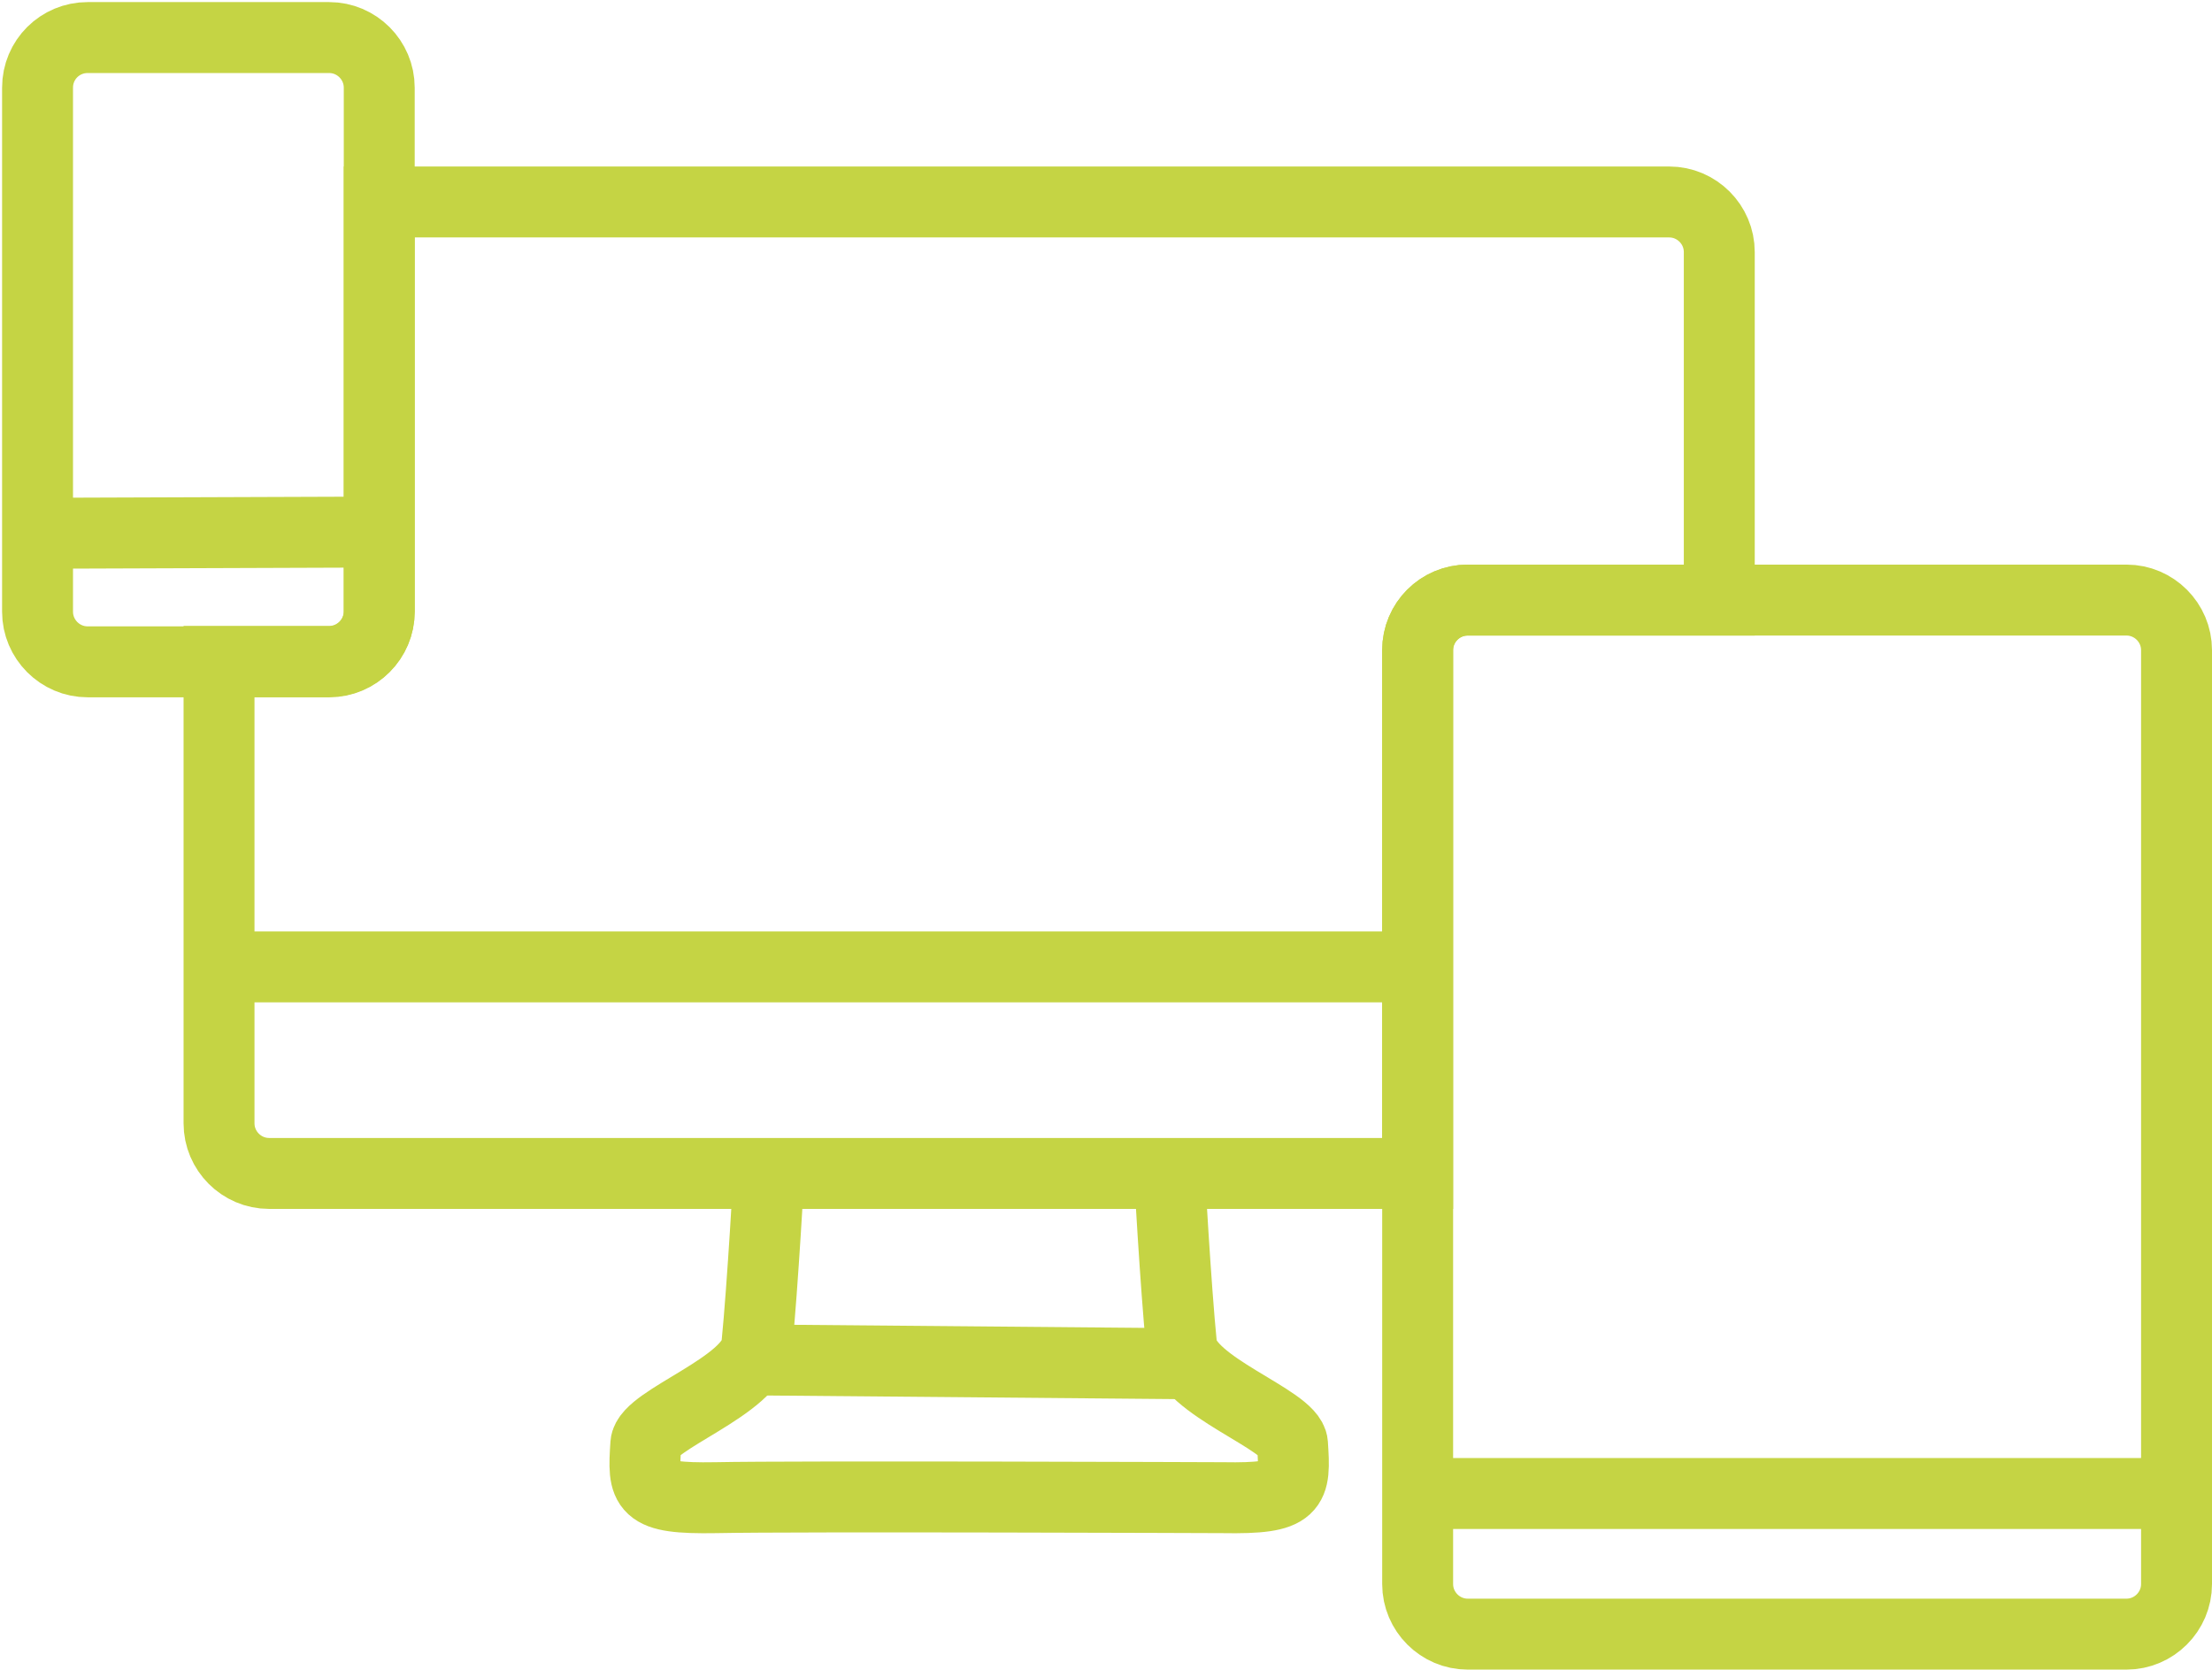<?xml version="1.0" encoding="utf-8"?>
<!-- Generator: Adobe Illustrator 23.0.2, SVG Export Plug-In . SVG Version: 6.00 Build 0)  -->
<svg version="1.1" id="Aufbau" xmlns="http://www.w3.org/2000/svg" xmlns:xlink="http://www.w3.org/1999/xlink" x="0px" y="0px"
	 viewBox="0 0 530.2 400.2" style="enable-background:new 0 0 530.2 400.2;" xml:space="preserve">
<style type="text/css">
	.st0{fill:none;stroke:#C5D444;stroke-width:17;stroke-miterlimit:10;}
</style>
<title>zweipunktnull_webdesign</title>
<path class="st0" d="M351.8,143.8h157.9c6.6,0,12,5.4,12,12v223.8c0,6.6-5.4,12-12,12H351.8c-6.6,0-12-5.4-12-12V155.8
	C339.8,149.2,345.1,143.8,351.8,143.8z"/>
<path class="st0" d="M21,9h57.9c6.6,0,12,5.4,12,12v125.6c0,6.6-5.4,12-12,12H21c-6.6,0-12-5.4-12-12V21C9,14.3,14.4,9,21,9z"/>
<line class="st0" x1="341.4" y1="231.7" x2="55.8" y2="231.7"/>
<path class="st0" d="M280.2,279.5c0,0,1.6,29,3,42.9c1,9.8,26.2,17.8,26.6,23.6c0.7,10.8,0.7,13.2-16.7,12.9c0,0-102.4-0.4-121.6,0
	c-17.4,0.3-17.4-2.1-16.7-12.9c0.4-5.8,25.6-13.9,26.6-23.6c1.4-13.9,3-42.9,3-42.9"/>
<line class="st0" x1="182.1" y1="325.9" x2="284.4" y2="326.8"/>
<path class="st0" d="M400.1,48.4H90.9v98.1c0,6.6-5.4,12-12,12H52.5v110.7c0,6.6,5.4,12,12,12h275.3V155.8c0-6.6,5.4-12,12-12h60.3
	V60.4C412.1,53.8,406.7,48.4,400.1,48.4z"/>
<line class="st0" x1="520.8" y1="357.9" x2="339.1" y2="357.9"/>
<line class="st0" x1="91.6" y1="127.5" x2="6.6" y2="127.8"/>
</svg>
